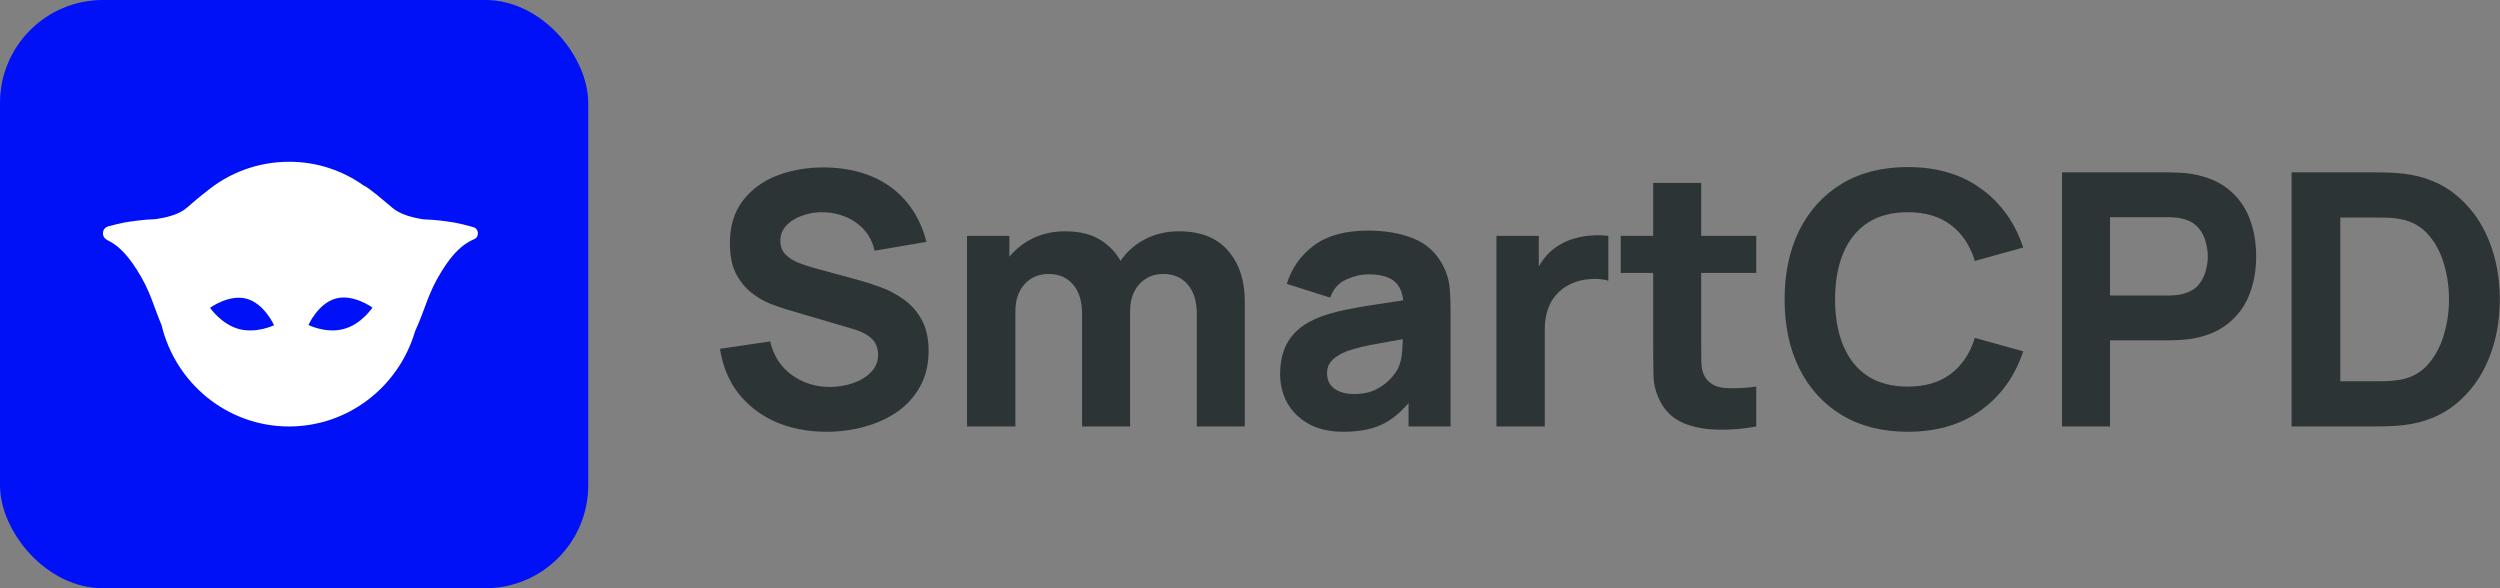 <svg width="170" height="40" viewBox="0 0 170 40" fill="none" xmlns="http://www.w3.org/2000/svg">
<rect x="0" y="0" width="170" height="40" fill="#808080" stroke="none"/>
<rect width="40" height="40" rx="7" fill="#0010F7"/>
<path d="M32.168 15.44C31.103 15.14 30.637 15.095 30.637 15.095C30.457 15.065 29.752 14.945 28.792 14.915C28.027 14.795 27.232 14.585 26.707 14.15C26.137 13.67 25.177 12.845 24.802 12.65C24.787 12.635 24.771 12.635 24.756 12.635C23.316 11.6 21.561 11 19.671 11C17.51 11 15.545 11.765 14.015 13.04C13.58 13.37 13.055 13.82 12.694 14.135C12.169 14.585 11.374 14.78 10.609 14.9C9.649 14.93 8.944 15.065 8.764 15.08C8.764 15.08 8.344 15.125 7.354 15.395C6.919 15.515 6.874 16.115 7.279 16.31C7.279 16.31 7.294 16.31 7.294 16.325C7.939 16.64 8.554 17.15 9.319 18.365C10.234 19.805 10.399 20.72 10.984 22.1C11.929 26.06 15.455 29 19.656 29C23.706 29 27.127 26.27 28.222 22.535C28.972 20.9 29.077 19.955 30.082 18.365C30.848 17.15 31.463 16.64 32.108 16.325C32.153 16.31 32.198 16.28 32.243 16.265C32.618 16.1 32.573 15.545 32.168 15.44ZM16.235 22.37C15.035 22.04 14.285 20.93 14.285 20.93C14.285 20.93 15.575 19.985 16.775 20.315C17.975 20.645 18.636 22.115 18.636 22.115C18.636 22.115 17.435 22.7 16.235 22.37ZM23.376 22.37C22.176 22.7 20.976 22.1 20.976 22.1C20.976 22.1 21.621 20.63 22.836 20.3C24.036 19.97 25.327 20.915 25.327 20.915C25.327 20.915 24.576 22.055 23.376 22.37Z" fill="white"/>
<path d="M56.208 29.36C54.928 29.36 53.772 29.136 52.74 28.688C51.716 28.232 50.872 27.584 50.208 26.744C49.552 25.896 49.136 24.888 48.96 23.72L52.368 23.216C52.608 24.208 53.104 24.972 53.856 25.508C54.608 26.044 55.464 26.312 56.424 26.312C56.96 26.312 57.48 26.228 57.984 26.06C58.488 25.892 58.9 25.644 59.22 25.316C59.548 24.988 59.712 24.584 59.712 24.104C59.712 23.928 59.684 23.76 59.628 23.6C59.58 23.432 59.496 23.276 59.376 23.132C59.256 22.988 59.084 22.852 58.86 22.724C58.644 22.596 58.368 22.48 58.032 22.376L53.544 21.056C53.208 20.96 52.816 20.824 52.368 20.648C51.928 20.472 51.5 20.22 51.084 19.892C50.668 19.564 50.32 19.132 50.04 18.596C49.768 18.052 49.632 17.368 49.632 16.544C49.632 15.384 49.924 14.42 50.508 13.652C51.092 12.884 51.872 12.312 52.848 11.936C53.824 11.56 54.904 11.376 56.088 11.384C57.28 11.4 58.344 11.604 59.28 11.996C60.216 12.388 61 12.96 61.632 13.712C62.264 14.456 62.72 15.368 63 16.448L59.472 17.048C59.344 16.488 59.108 16.016 58.764 15.632C58.42 15.248 58.008 14.956 57.528 14.756C57.056 14.556 56.56 14.448 56.04 14.432C55.528 14.416 55.044 14.488 54.588 14.648C54.14 14.8 53.772 15.024 53.484 15.32C53.204 15.616 53.064 15.968 53.064 16.376C53.064 16.752 53.18 17.06 53.412 17.3C53.644 17.532 53.936 17.72 54.288 17.864C54.64 18.008 55 18.128 55.368 18.224L58.368 19.04C58.816 19.16 59.312 19.32 59.856 19.52C60.4 19.712 60.92 19.984 61.416 20.336C61.92 20.68 62.332 21.136 62.652 21.704C62.98 22.272 63.144 22.992 63.144 23.864C63.144 24.792 62.948 25.604 62.556 26.3C62.172 26.988 61.652 27.56 60.996 28.016C60.34 28.464 59.596 28.8 58.764 29.024C57.94 29.248 57.088 29.36 56.208 29.36ZM81.382 29V21.344C81.382 20.488 81.178 19.824 80.77 19.352C80.37 18.872 79.814 18.632 79.102 18.632C78.646 18.632 78.25 18.74 77.914 18.956C77.578 19.164 77.314 19.46 77.122 19.844C76.938 20.22 76.846 20.656 76.846 21.152L75.478 20.24C75.478 19.352 75.686 18.568 76.102 17.888C76.526 17.208 77.09 16.68 77.794 16.304C78.506 15.92 79.294 15.728 80.158 15.728C81.638 15.728 82.754 16.168 83.506 17.048C84.266 17.92 84.646 19.064 84.646 20.48V29H81.382ZM65.758 29V16.04H68.638V20.336H69.046V29H65.758ZM73.582 29V21.344C73.582 20.488 73.378 19.824 72.97 19.352C72.57 18.872 72.014 18.632 71.302 18.632C70.622 18.632 70.074 18.868 69.658 19.34C69.25 19.804 69.046 20.408 69.046 21.152L67.678 20.192C67.678 19.344 67.89 18.584 68.314 17.912C68.738 17.24 69.306 16.708 70.018 16.316C70.738 15.924 71.542 15.728 72.43 15.728C73.446 15.728 74.278 15.944 74.926 16.376C75.582 16.808 76.066 17.384 76.378 18.104C76.69 18.824 76.846 19.616 76.846 20.48V29H73.582ZM91.366 29.36C90.438 29.36 89.65 29.184 89.002 28.832C88.362 28.472 87.874 27.996 87.538 27.404C87.21 26.804 87.046 26.144 87.046 25.424C87.046 24.824 87.138 24.276 87.322 23.78C87.506 23.284 87.802 22.848 88.21 22.472C88.626 22.088 89.182 21.768 89.878 21.512C90.358 21.336 90.93 21.18 91.594 21.044C92.258 20.908 93.01 20.78 93.85 20.66C94.69 20.532 95.614 20.392 96.622 20.24L95.446 20.888C95.446 20.12 95.262 19.556 94.894 19.196C94.526 18.836 93.91 18.656 93.046 18.656C92.566 18.656 92.066 18.772 91.546 19.004C91.026 19.236 90.662 19.648 90.454 20.24L87.502 19.304C87.83 18.232 88.446 17.36 89.35 16.688C90.254 16.016 91.486 15.68 93.046 15.68C94.19 15.68 95.206 15.856 96.094 16.208C96.982 16.56 97.654 17.168 98.11 18.032C98.366 18.512 98.518 18.992 98.566 19.472C98.614 19.952 98.638 20.488 98.638 21.08V29H95.782V26.336L96.19 26.888C95.558 27.76 94.874 28.392 94.138 28.784C93.41 29.168 92.486 29.36 91.366 29.36ZM92.062 26.792C92.662 26.792 93.166 26.688 93.574 26.48C93.99 26.264 94.318 26.02 94.558 25.748C94.806 25.476 94.974 25.248 95.062 25.064C95.23 24.712 95.326 24.304 95.35 23.84C95.382 23.368 95.398 22.976 95.398 22.664L96.358 22.904C95.39 23.064 94.606 23.2 94.006 23.312C93.406 23.416 92.922 23.512 92.554 23.6C92.186 23.688 91.862 23.784 91.582 23.888C91.262 24.016 91.002 24.156 90.802 24.308C90.61 24.452 90.466 24.612 90.37 24.788C90.282 24.964 90.238 25.16 90.238 25.376C90.238 25.672 90.31 25.928 90.454 26.144C90.606 26.352 90.818 26.512 91.09 26.624C91.362 26.736 91.686 26.792 92.062 26.792ZM101.758 29V16.04H104.638V19.208L104.326 18.8C104.494 18.352 104.718 17.944 104.998 17.576C105.278 17.208 105.622 16.904 106.03 16.664C106.342 16.472 106.682 16.324 107.05 16.22C107.418 16.108 107.798 16.04 108.19 16.016C108.582 15.984 108.974 15.992 109.366 16.04V19.088C109.006 18.976 108.586 18.94 108.106 18.98C107.634 19.012 107.206 19.12 106.822 19.304C106.438 19.48 106.114 19.716 105.85 20.012C105.586 20.3 105.386 20.644 105.25 21.044C105.114 21.436 105.046 21.88 105.046 22.376V29H101.758ZM119.425 29C118.529 29.168 117.649 29.24 116.785 29.216C115.929 29.2 115.161 29.052 114.481 28.772C113.809 28.484 113.297 28.024 112.945 27.392C112.625 26.8 112.457 26.2 112.441 25.592C112.425 24.976 112.417 24.28 112.417 23.504V12.44H115.681V23.312C115.681 23.816 115.685 24.272 115.693 24.68C115.709 25.08 115.793 25.4 115.945 25.64C116.233 26.096 116.693 26.344 117.325 26.384C117.957 26.424 118.657 26.392 119.425 26.288V29ZM110.209 18.56V16.04H119.425V18.56H110.209ZM129.729 29.36C128.001 29.36 126.509 28.984 125.253 28.232C124.005 27.48 123.041 26.428 122.361 25.076C121.689 23.724 121.353 22.152 121.353 20.36C121.353 18.568 121.689 16.996 122.361 15.644C123.041 14.292 124.005 13.24 125.253 12.488C126.509 11.736 128.001 11.36 129.729 11.36C131.713 11.36 133.377 11.852 134.721 12.836C136.073 13.82 137.025 15.152 137.577 16.832L134.289 17.744C133.969 16.696 133.429 15.884 132.669 15.308C131.909 14.724 130.929 14.432 129.729 14.432C128.633 14.432 127.717 14.676 126.981 15.164C126.253 15.652 125.705 16.34 125.337 17.228C124.969 18.116 124.785 19.16 124.785 20.36C124.785 21.56 124.969 22.604 125.337 23.492C125.705 24.38 126.253 25.068 126.981 25.556C127.717 26.044 128.633 26.288 129.729 26.288C130.929 26.288 131.909 25.996 132.669 25.412C133.429 24.828 133.969 24.016 134.289 22.976L137.577 23.888C137.025 25.568 136.073 26.9 134.721 27.884C133.377 28.868 131.713 29.36 129.729 29.36ZM140.219 29V11.72H147.515C147.683 11.72 147.907 11.728 148.187 11.744C148.475 11.752 148.731 11.776 148.955 11.816C149.987 11.976 150.831 12.316 151.487 12.836C152.151 13.356 152.639 14.012 152.951 14.804C153.263 15.588 153.419 16.464 153.419 17.432C153.419 18.4 153.259 19.28 152.939 20.072C152.627 20.856 152.139 21.508 151.475 22.028C150.819 22.548 149.979 22.888 148.955 23.048C148.731 23.08 148.475 23.104 148.187 23.12C147.899 23.136 147.675 23.144 147.515 23.144H143.483V29H140.219ZM143.483 20.096H147.371C147.539 20.096 147.723 20.088 147.923 20.072C148.123 20.056 148.307 20.024 148.475 19.976C148.915 19.856 149.255 19.656 149.495 19.376C149.735 19.088 149.899 18.772 149.987 18.428C150.083 18.076 150.131 17.744 150.131 17.432C150.131 17.12 150.083 16.792 149.987 16.448C149.899 16.096 149.735 15.78 149.495 15.5C149.255 15.212 148.915 15.008 148.475 14.888C148.307 14.84 148.123 14.808 147.923 14.792C147.723 14.776 147.539 14.768 147.371 14.768H143.483V20.096ZM155.828 29V11.72H161.42C161.556 11.72 161.836 11.724 162.26 11.732C162.684 11.74 163.092 11.768 163.484 11.816C164.876 11.984 166.056 12.468 167.024 13.268C167.992 14.068 168.728 15.084 169.232 16.316C169.736 17.548 169.988 18.896 169.988 20.36C169.988 21.824 169.736 23.172 169.232 24.404C168.728 25.636 167.992 26.652 167.024 27.452C166.056 28.252 164.876 28.736 163.484 28.904C163.092 28.952 162.684 28.98 162.26 28.988C161.836 28.996 161.556 29 161.42 29H155.828ZM159.14 25.928H161.42C161.636 25.928 161.928 25.924 162.296 25.916C162.664 25.9 162.996 25.864 163.292 25.808C164.044 25.656 164.656 25.304 165.128 24.752C165.608 24.2 165.96 23.536 166.184 22.76C166.416 21.984 166.532 21.184 166.532 20.36C166.532 19.496 166.412 18.676 166.172 17.9C165.94 17.124 165.584 16.468 165.104 15.932C164.624 15.396 164.02 15.056 163.292 14.912C162.996 14.848 162.664 14.812 162.296 14.804C161.928 14.796 161.636 14.792 161.42 14.792H159.14V25.928Z" fill="#2D3436"/>
</svg>
